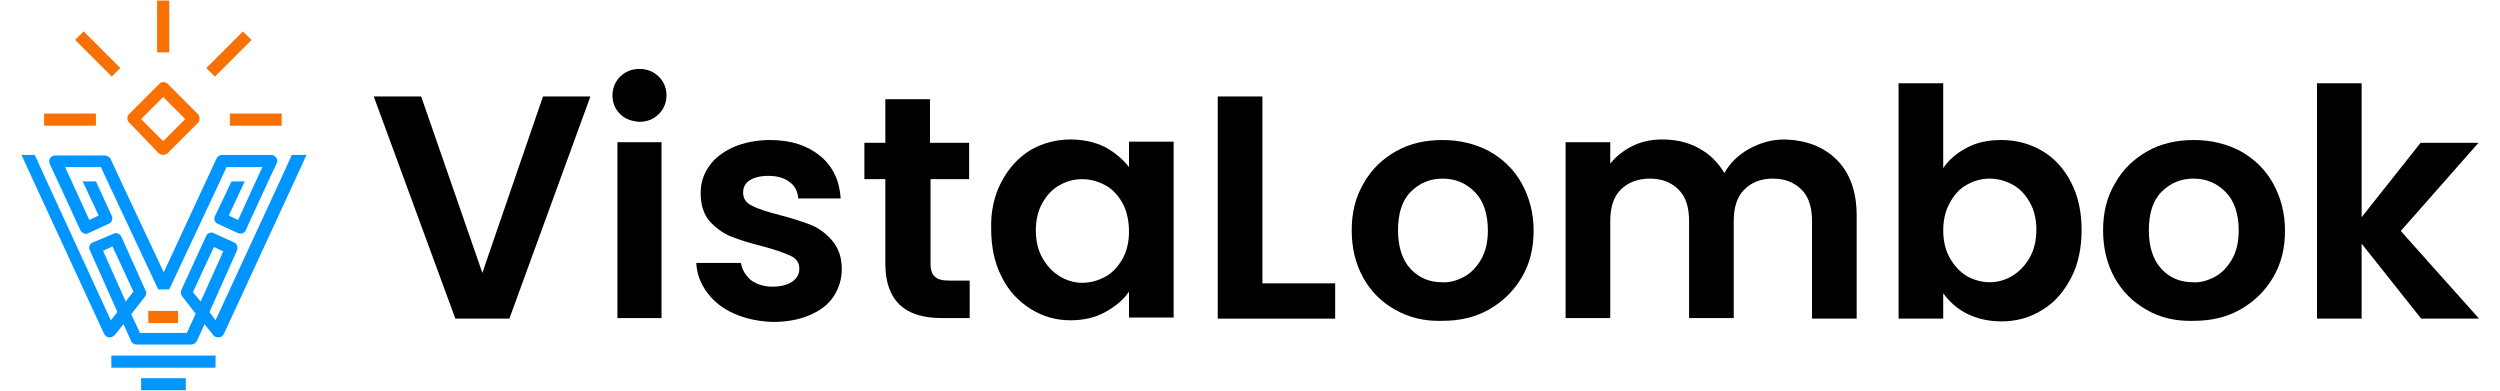 <?xml version="1.0" encoding="UTF-8"?>
<svg xmlns="http://www.w3.org/2000/svg" xmlns:xlink="http://www.w3.org/1999/xlink" version="1.1" id="Layer_1" x="0px" y="0px" viewBox="0 0 453.5 70.9" style="enable-background:new 0 0 453.5 70.9;" xml:space="preserve">
<style type="text/css">
	.st0{fill:#FFFFFF;}
	.st1{fill:#EA1C24;}
	.st2{fill:#00A450;}
	.st3{fill:#F9B513;}
	.st4{fill:#27AAE1;}
	.st5{fill:none;stroke:#000000;stroke-miterlimit:10;}
	.st6{fill:#0195FF;}
	.st7{fill:#F97103;}
	.st8{fill:#FFFFFF;stroke:#000000;stroke-miterlimit:10;}
</style>
<g>
	<g>
		<path d="M107.1,17.5L92.4,57.8h-9.8L67.8,17.5h8.6l11.1,32l11-32H107.1z"></path>
		<path d="M112.5,20.7c-0.9-0.9-1.4-2-1.4-3.4c0-1.3,0.5-2.5,1.4-3.4c0.9-0.9,2.1-1.4,3.5-1.4c1.4,0,2.6,0.5,3.5,1.4    c0.9,0.9,1.4,2,1.4,3.4c0,1.3-0.5,2.5-1.4,3.4c-0.9,0.9-2.1,1.4-3.5,1.4C114.6,22,113.4,21.6,112.5,20.7z M120,25.8v31.9H112V25.8    H120z"></path>
		<path d="M133.2,56.9c-2.1-0.9-3.7-2.2-4.9-3.8c-1.2-1.6-1.9-3.4-2-5.4h8.1c0.2,1.2,0.8,2.2,1.8,3.1c1.1,0.8,2.4,1.2,3.9,1.2    c1.5,0,2.7-0.3,3.6-0.9c0.9-0.6,1.3-1.4,1.3-2.4c0-1-0.5-1.8-1.6-2.3c-1.1-0.5-2.7-1.1-5-1.7c-2.4-0.6-4.3-1.2-5.8-1.8    c-1.5-0.6-2.8-1.6-3.9-2.8c-1.1-1.3-1.6-3-1.6-5.1c0-1.8,0.5-3.4,1.5-4.8c1-1.5,2.5-2.6,4.4-3.5c1.9-0.8,4.1-1.3,6.7-1.3    c3.8,0,6.8,1,9.1,2.9c2.3,1.9,3.5,4.5,3.7,7.7h-7.7c-0.1-1.3-0.6-2.3-1.6-3c-0.9-0.7-2.2-1.1-3.8-1.1c-1.5,0-2.6,0.3-3.4,0.8    c-0.8,0.5-1.2,1.3-1.2,2.2c0,1.1,0.5,1.9,1.6,2.4c1.1,0.6,2.7,1.1,5,1.7c2.3,0.6,4.2,1.2,5.7,1.8c1.5,0.6,2.8,1.6,3.9,2.9    c1.1,1.3,1.7,3,1.7,5.1c0,1.8-0.5,3.5-1.5,5c-1,1.5-2.5,2.6-4.4,3.4c-1.9,0.8-4.1,1.2-6.7,1.2C137.6,58.3,135.2,57.8,133.2,56.9z"></path>
		<path d="M168.8,32.5v15.4c0,1.1,0.3,1.9,0.8,2.3c0.5,0.5,1.4,0.7,2.6,0.7h3.7v6.8h-5.1c-6.8,0-10.2-3.3-10.2-9.9V32.5h-3.8v-6.6    h3.8v-7.9h8.1v7.9h7.1v6.6H168.8z"></path>
		<path d="M181.6,33.1c1.3-2.5,3-4.4,5.2-5.8c2.2-1.3,4.7-2,7.4-2c2.4,0,4.5,0.5,6.3,1.4c1.8,1,3.2,2.2,4.3,3.6v-4.6h8.1v31.9h-8.1    v-4.7c-1,1.5-2.5,2.7-4.3,3.7c-1.8,1-3.9,1.5-6.3,1.5c-2.7,0-5.1-0.7-7.3-2.1c-2.2-1.4-4-3.3-5.2-5.8c-1.3-2.5-1.9-5.4-1.9-8.7    C179.7,38.5,180.3,35.6,181.6,33.1z M203.6,36.8c-0.8-1.4-1.8-2.5-3.1-3.2c-1.3-0.7-2.7-1.1-4.2-1.1s-2.9,0.4-4.1,1.1    c-1.3,0.7-2.3,1.8-3.1,3.2c-0.8,1.4-1.2,3.1-1.2,5c0,1.9,0.4,3.6,1.2,5c0.8,1.4,1.8,2.5,3.1,3.3c1.3,0.8,2.7,1.2,4.1,1.2    c1.5,0,2.9-0.4,4.2-1.1c1.3-0.7,2.3-1.8,3.1-3.2c0.8-1.4,1.2-3.1,1.2-5S204.4,38.2,203.6,36.8z"></path>
		<path d="M228.9,51.4h13.3v6.4h-21.3V17.5h8.1V51.4z"></path>
		<path d="M253.1,56.2c-2.5-1.4-4.4-3.3-5.8-5.8c-1.4-2.5-2.1-5.4-2.1-8.6c0-3.3,0.7-6.1,2.2-8.6c1.4-2.5,3.4-4.4,5.9-5.8    c2.5-1.4,5.3-2,8.4-2c3.1,0,5.9,0.7,8.4,2c2.5,1.4,4.5,3.3,5.9,5.8c1.4,2.5,2.2,5.4,2.2,8.6c0,3.3-0.7,6.1-2.2,8.6    c-1.5,2.5-3.5,4.4-6,5.8c-2.5,1.4-5.3,2-8.4,2C258.4,58.3,255.6,57.6,253.1,56.2z M265.6,50.2c1.3-0.7,2.3-1.8,3.1-3.2    c0.8-1.4,1.2-3.1,1.2-5.2c0-3-0.8-5.4-2.4-7c-1.6-1.6-3.5-2.4-5.8-2.4c-2.3,0-4.2,0.8-5.8,2.4c-1.6,1.6-2.3,4-2.3,7    c0,3,0.8,5.4,2.3,7c1.5,1.6,3.4,2.4,5.7,2.4C262.9,51.3,264.3,50.9,265.6,50.2z"></path>
		<path d="M333.2,29c2.4,2.4,3.6,5.8,3.6,10.1v18.7h-8.1V40.1c0-2.5-0.6-4.4-1.9-5.7c-1.3-1.3-3-2-5.2-2c-2.2,0-3.9,0.7-5.2,2    c-1.3,1.3-1.9,3.2-1.9,5.7v17.6h-8.1V40.1c0-2.5-0.6-4.4-1.9-5.7c-1.3-1.3-3-2-5.2-2c-2.2,0-4,0.7-5.3,2c-1.3,1.3-1.9,3.2-1.9,5.7    v17.6H284V25.8h8.1v3.9c1-1.3,2.4-2.4,4-3.2c1.6-0.8,3.4-1.2,5.4-1.2c2.5,0,4.7,0.5,6.7,1.6c2,1.1,3.5,2.6,4.6,4.5    c1-1.8,2.5-3.3,4.5-4.4c2-1.1,4.1-1.7,6.4-1.7C327.6,25.4,330.8,26.6,333.2,29z"></path>
		<path d="M356.8,26.8c1.8-1,3.9-1.4,6.3-1.4c2.7,0,5.2,0.7,7.4,2c2.2,1.3,4,3.3,5.2,5.7c1.3,2.5,1.9,5.4,1.9,8.6    c0,3.3-0.6,6.2-1.9,8.7c-1.3,2.5-3,4.5-5.2,5.8c-2.2,1.4-4.7,2.1-7.4,2.1c-2.4,0-4.5-0.5-6.3-1.4c-1.8-0.9-3.2-2.2-4.3-3.7v4.6    h-8.1V15.1h8.1v15.4C353.5,29,355,27.7,356.8,26.8z M368.2,36.7c-0.8-1.4-1.8-2.5-3.1-3.2c-1.3-0.7-2.7-1.1-4.2-1.1    c-1.5,0-2.8,0.4-4.1,1.1c-1.3,0.7-2.3,1.8-3.1,3.3c-0.8,1.4-1.2,3.1-1.2,5c0,1.9,0.4,3.6,1.2,5c0.8,1.4,1.8,2.5,3.1,3.3    c1.3,0.7,2.7,1.1,4.1,1.1c1.5,0,2.9-0.4,4.2-1.2c1.3-0.8,2.3-1.9,3.1-3.3c0.8-1.4,1.2-3.1,1.2-5.1C369.4,39.8,369,38.1,368.2,36.7    z"></path>
		<path d="M389.4,56.2c-2.5-1.4-4.4-3.3-5.8-5.8c-1.4-2.5-2.1-5.4-2.1-8.6c0-3.3,0.7-6.1,2.2-8.6c1.4-2.5,3.4-4.4,5.9-5.8    c2.5-1.4,5.3-2,8.4-2c3.1,0,5.9,0.7,8.4,2c2.5,1.4,4.5,3.3,5.9,5.8c1.4,2.5,2.2,5.4,2.2,8.6c0,3.3-0.7,6.1-2.2,8.6    c-1.5,2.5-3.5,4.4-6,5.8c-2.5,1.4-5.3,2-8.4,2C394.6,58.3,391.8,57.6,389.4,56.2z M401.8,50.2c1.3-0.7,2.3-1.8,3.1-3.2    c0.8-1.4,1.2-3.1,1.2-5.2c0-3-0.8-5.4-2.4-7c-1.6-1.6-3.5-2.4-5.8-2.4c-2.3,0-4.2,0.8-5.8,2.4c-1.6,1.6-2.3,4-2.3,7    c0,3,0.8,5.4,2.3,7c1.5,1.6,3.4,2.4,5.7,2.4C399.1,51.3,400.5,50.9,401.8,50.2z"></path>
		<path d="M439.2,57.8l-10.8-13.6v13.6h-8.1V15.1h8.1v24.3l10.7-13.5h10.5l-14.1,16l14.2,15.9H439.2z"></path>
	</g>
	<g>
		<path class="st6" d="M18.9,28.2H10c-0.4,0-0.7,0.2-0.9,0.5c-0.2,0.3-0.2,0.7-0.1,1l1.5,3.2l4.1,8.9c0.3,0.5,0.9,0.8,1.4,0.5    l3.7-1.7c0.3-0.1,0.5-0.3,0.6-0.6s0.1-0.6,0-0.8l-2.9-6.3H15l2.9,6.2l-1.7,0.8l-3.2-7l-1.2-2.6h6.5l1.2,2.6l9.2,19.6h2l9.2-19.6    l1.2-2.6h6.5l-1.2,2.6l-3.2,7l-1.7-0.8l2.9-6.2h-2.4L39,39.2c-0.3,0.5,0,1.2,0.5,1.4l3.7,1.7c0.3,0.1,0.6,0.1,0.8,0    c0.3-0.1,0.5-0.3,0.6-0.6l4.1-8.9l1.5-3.2c0.2-0.3,0.1-0.7-0.1-1c-0.2-0.3-0.5-0.5-0.9-0.5h-8.9c-0.4,0-0.8,0.2-1,0.6l-1.9,4.1    l-7.7,16.6l-7.8-16.6l-1.9-4.1C19.7,28.4,19.4,28.2,18.9,28.2z"></path>
		<path class="st6" d="M52.9,28.2l-2.2,4.8L39.1,58.1L38,56.6l5-11.2c0.2-0.5,0-1.2-0.5-1.4l-3.7-1.7c-0.5-0.3-1.2,0-1.4,0.5    l-4.5,9.8c-0.2,0.4-0.1,0.8,0.1,1.1l2.5,3.2l-1.6,3.5h-0.2h-8.1h-0.2L23.8,57l2.5-3.2c0.3-0.3,0.3-0.8,0.1-1.1L22,42.9    c-0.3-0.5-0.9-0.8-1.4-0.5L16.8,44c-0.5,0.2-0.8,0.9-0.5,1.4l5,11.2l-1.2,1.5L8.5,32.9l-2.2-4.8H3.9l2.2,4.8l12.8,27.7    c0.2,0.3,0.5,0.6,0.9,0.6c0.4,0,0.7-0.1,1-0.4l1.6-2l1.4,3.1c0.2,0.4,0.6,0.6,1,0.6h0.9h8.1h0.9c0.4,0,0.8-0.3,1-0.6l1.4-3.1    l1.6,2c0.2,0.3,0.6,0.4,1,0.4c0.4,0,0.7-0.3,0.9-0.6l12.8-27.7l2.2-4.8H52.9z M22.8,54.7l-4.1-9.2l1.7-0.8l3.8,8.2L22.8,54.7z     M36.4,54.7L35,53l3.8-8.2l1.7,0.8L36.4,54.7z"></path>
		<rect x="26.9" y="56.4" class="st7" width="5.4" height="2.2"></rect>
		<rect x="25.6" y="68.6" class="st6" width="8.1" height="2.2"></rect>
		<rect x="20.2" y="64.5" class="st6" width="18.9" height="2.2"></rect>
		<rect x="8" y="20.6" class="st7" width="9.4" height="2.2"></rect>
		<rect x="41.7" y="20.6" class="st7" width="9.4" height="2.2"></rect>
		<rect x="28.5" y="0.1" class="st7" width="2.2" height="9.4"></rect>
		<rect x="16.6" y="5.1" transform="matrix(0.707 -0.707 0.707 0.707 -1.723 15.373)" class="st7" width="2.2" height="9.4"></rect>
		<rect x="36.8" y="8.7" transform="matrix(0.707 -0.707 0.707 0.707 5.253 32.213)" class="st7" width="9.4" height="2.2"></rect>
		<path class="st7" d="M28.8,27.8C28.9,27.9,28.9,27.9,28.8,27.8c0.3,0.2,0.5,0.3,0.8,0.3s0.5-0.1,0.7-0.2c0,0,0.1-0.1,0.1-0.1    l5.5-5.5c0.2-0.2,0.3-0.5,0.3-0.8c0-0.3-0.1-0.6-0.3-0.8l-5.5-5.5c-0.4-0.4-1.1-0.4-1.5,0l-5.5,5.5c-0.4,0.4-0.4,1.1,0,1.5    L28.8,27.8z M29.6,17.6l4,4l-4,4l-4-4L29.6,17.6z"></path>
	</g>
</g>
</svg>
